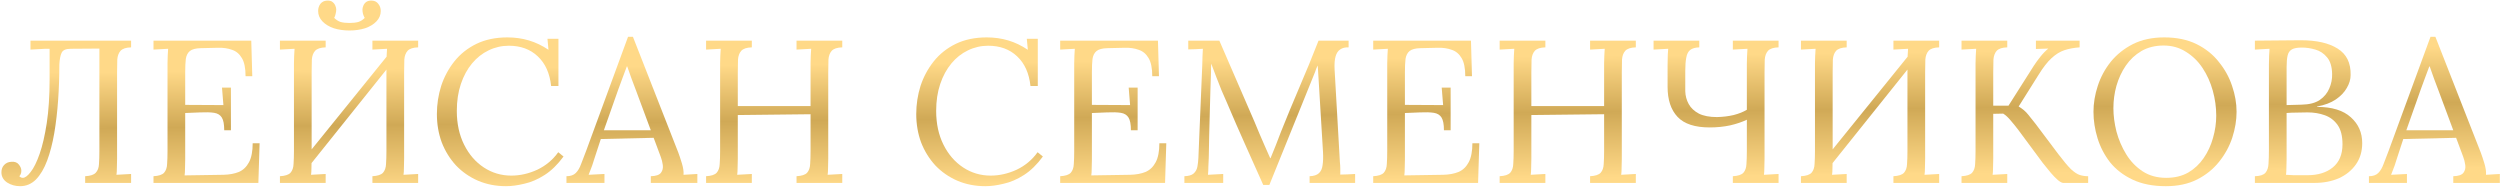 <?xml version="1.0" encoding="UTF-8"?> <svg xmlns="http://www.w3.org/2000/svg" width="492" height="37" viewBox="0 0 492 37" fill="none"> <path d="M3.96 36.64C3 36.64 2.147 36.4 1.4 35.92C0.653 35.413 0.28 34.747 0.28 33.92C0.28 33.333 0.453 32.853 0.8 32.48C1.173 32.08 1.653 31.867 2.24 31.84C2.907 31.787 3.4 31.973 3.72 32.4C4.04 32.8 4.2 33.2 4.2 33.6C4.2 34.053 4.067 34.413 3.8 34.68C4.013 34.893 4.24 35 4.48 35C4.933 35 5.453 34.613 6.04 33.84C6.653 33.067 7.24 31.88 7.8 30.28C8.36 28.68 8.827 26.667 9.2 24.24C9.573 21.787 9.76 18.893 9.76 15.56V9.6H8.92L6 9.76V8H25.8V9.32C24.813 9.347 24.12 9.573 23.72 10C23.347 10.427 23.133 11 23.08 11.72C23.053 12.44 23.04 13.28 23.04 14.24V31.24C23.04 31.96 23.027 32.587 23 33.12C23 33.627 22.973 34.053 22.92 34.4C23.4 34.373 23.88 34.347 24.36 34.32C24.84 34.293 25.32 34.267 25.8 34.24V36H16.76V34.68C17.773 34.627 18.467 34.4 18.84 34C19.24 33.573 19.453 33 19.48 32.28C19.533 31.533 19.56 30.693 19.56 29.76V9.56L13.92 9.6C12.96 9.6 12.36 9.867 12.12 10.4C11.88 10.907 11.733 11.68 11.68 12.72C11.68 15.067 11.6 17.387 11.44 19.68C11.28 21.973 11.027 24.147 10.68 26.2C10.333 28.227 9.867 30.027 9.28 31.6C8.693 33.173 7.96 34.413 7.08 35.32C6.2 36.2 5.16 36.64 3.96 36.64Z" fill="url(#paint0_linear_106_5)"></path> <path d="M44.128 25.64C44.128 24.467 43.968 23.627 43.648 23.12C43.328 22.613 42.821 22.307 42.128 22.2C41.434 22.093 40.514 22.067 39.368 22.12L36.448 22.24V31.4C36.448 32.12 36.434 32.733 36.408 33.24C36.408 33.747 36.381 34.173 36.328 34.52L43.968 34.4C45.141 34.373 46.154 34.187 47.008 33.84C47.861 33.467 48.528 32.827 49.008 31.92C49.488 31.013 49.728 29.773 49.728 28.2H51.088L50.848 36H30.208V34.68C31.221 34.627 31.915 34.4 32.288 34C32.661 33.573 32.861 33 32.888 32.28C32.941 31.533 32.968 30.693 32.968 29.76V12.48C32.968 11.947 32.981 11.44 33.008 10.96C33.035 10.453 33.061 10 33.088 9.6C32.608 9.627 32.128 9.653 31.648 9.68C31.168 9.707 30.688 9.733 30.208 9.76V8H49.448L49.648 15H48.328C48.328 13.427 48.088 12.24 47.608 11.44C47.128 10.613 46.474 10.067 45.648 9.8C44.848 9.507 43.941 9.373 42.928 9.4L39.488 9.48C38.501 9.507 37.794 9.693 37.368 10.04C36.941 10.387 36.675 10.907 36.568 11.6C36.488 12.267 36.448 13.147 36.448 14.24V20.64L43.968 20.68L43.688 17.24H45.448V25.64H44.128Z" fill="url(#paint1_linear_106_5)"></path> <path d="M64.091 9.32C63.104 9.347 62.411 9.573 62.011 10C61.637 10.427 61.424 11 61.371 11.72C61.344 12.44 61.331 13.28 61.331 14.24V31.24C61.331 31.96 61.317 32.587 61.291 33.12C61.291 33.627 61.264 34.053 61.211 34.4C61.691 34.373 62.171 34.347 62.651 34.32C63.131 34.293 63.611 34.267 64.091 34.24V36H55.091V34.68C56.104 34.627 56.797 34.4 57.171 34C57.544 33.573 57.744 33 57.771 32.28C57.824 31.533 57.851 30.693 57.851 29.76V12.48C57.851 11.947 57.864 11.44 57.891 10.96C57.917 10.453 57.944 10 57.971 9.6C57.491 9.627 57.011 9.653 56.531 9.68C56.051 9.707 55.571 9.733 55.091 9.76V8H64.091V9.32ZM82.291 9.32C81.304 9.347 80.611 9.573 80.211 10C79.837 10.427 79.624 11 79.571 11.72C79.544 12.44 79.531 13.28 79.531 14.24V31.24C79.531 31.96 79.517 32.587 79.491 33.12C79.491 33.627 79.464 34.053 79.411 34.4C79.891 34.373 80.371 34.347 80.851 34.32C81.331 34.293 81.811 34.267 82.291 34.24V36H73.291V34.68C74.304 34.627 74.997 34.4 75.371 34C75.744 33.573 75.944 33 75.971 32.28C76.024 31.533 76.051 30.693 76.051 29.76V12.48C76.051 11.947 76.064 11.44 76.091 10.96C76.117 10.453 76.144 10 76.171 9.6C75.691 9.627 75.211 9.653 74.731 9.68C74.251 9.707 73.771 9.733 73.291 9.76V8H82.291V9.32ZM77.051 9.96L78.171 11.04L59.851 33.92L58.611 32.76L77.051 9.96ZM64.331 0.12C64.837 0.093 65.211 0.187 65.451 0.4C65.717 0.613 65.904 0.867 66.011 1.16C66.117 1.427 66.171 1.667 66.171 1.88C66.171 2.147 66.131 2.427 66.051 2.72C65.997 3.013 65.904 3.28 65.771 3.52C66.144 3.893 66.557 4.16 67.011 4.32C67.491 4.453 68.077 4.52 68.771 4.52C69.464 4.52 70.051 4.453 70.531 4.32C71.011 4.16 71.424 3.893 71.771 3.52C71.477 3.013 71.331 2.467 71.331 1.88C71.331 1.667 71.384 1.427 71.491 1.16C71.597 0.867 71.784 0.613 72.051 0.4C72.344 0.187 72.731 0.093 73.211 0.12C73.744 0.147 74.157 0.36 74.451 0.76C74.771 1.16 74.931 1.627 74.931 2.16C74.931 2.933 74.651 3.613 74.091 4.2C73.531 4.787 72.784 5.24 71.851 5.56C70.917 5.853 69.891 6 68.771 6C67.651 6 66.624 5.853 65.691 5.56C64.757 5.24 64.011 4.787 63.451 4.2C62.891 3.613 62.611 2.933 62.611 2.16C62.611 1.627 62.757 1.16 63.051 0.76C63.371 0.36 63.797 0.147 64.331 0.12Z" fill="url(#paint2_linear_106_5)"></path> <path d="M108.461 16.92C108.194 14.413 107.314 12.467 105.821 11.08C104.354 9.693 102.461 9 100.141 9C98.727 9 97.394 9.307 96.141 9.92C94.914 10.507 93.834 11.36 92.901 12.48C91.967 13.6 91.234 14.947 90.701 16.52C90.167 18.093 89.901 19.867 89.901 21.84C89.901 24.347 90.381 26.56 91.341 28.48C92.301 30.4 93.594 31.893 95.221 32.96C96.847 34.027 98.647 34.56 100.621 34.56C102.354 34.56 104.061 34.173 105.741 33.4C107.421 32.6 108.794 31.453 109.861 29.96L110.901 30.8C109.754 32.373 108.514 33.587 107.181 34.44C105.847 35.293 104.514 35.867 103.181 36.16C101.874 36.48 100.674 36.64 99.581 36.64C97.581 36.64 95.741 36.28 94.061 35.56C92.407 34.84 90.967 33.84 89.741 32.56C88.541 31.253 87.607 29.747 86.941 28.04C86.301 26.307 85.981 24.44 85.981 22.44C85.981 20.547 86.261 18.707 86.821 16.92C87.407 15.133 88.274 13.52 89.421 12.08C90.567 10.64 92.007 9.493 93.741 8.64C95.501 7.787 97.541 7.36 99.861 7.36C101.354 7.36 102.767 7.56 104.101 7.96C105.434 8.36 106.714 8.973 107.941 9.8L107.741 7.64H109.901V16.92H108.461Z" fill="url(#paint3_linear_106_5)"></path> <path d="M111.479 36V34.68C112.279 34.68 112.892 34.467 113.319 34.04C113.745 33.613 114.092 33.027 114.359 32.28C114.652 31.533 114.985 30.667 115.359 29.68L123.599 7.24H124.559L133.479 30C133.692 30.56 133.932 31.28 134.199 32.16C134.465 33.04 134.572 33.787 134.519 34.4C134.972 34.373 135.425 34.347 135.879 34.32C136.332 34.293 136.785 34.267 137.239 34.24V36H128.079V34.68C129.092 34.653 129.759 34.427 130.079 34C130.399 33.573 130.519 33.067 130.439 32.48C130.359 31.893 130.225 31.36 130.039 30.88L128.639 27.12L118.239 27.36L116.839 31.64C116.652 32.28 116.479 32.787 116.319 33.16C116.185 33.533 116.025 33.947 115.839 34.4C116.372 34.373 116.892 34.347 117.399 34.32C117.932 34.293 118.452 34.267 118.959 34.24V36H111.479ZM118.839 25.64H128.079L125.239 18C124.945 17.173 124.639 16.36 124.319 15.56C124.025 14.733 123.732 13.907 123.439 13.08H123.359C123.092 13.827 122.812 14.573 122.519 15.32C122.252 16.067 121.972 16.827 121.679 17.6L118.839 25.64Z" fill="url(#paint4_linear_106_5)"></path> <path d="M138.958 36V34.68C139.971 34.627 140.665 34.4 141.038 34C141.411 33.573 141.611 33 141.638 32.28C141.691 31.533 141.718 30.693 141.718 29.76V12.48C141.718 11.947 141.731 11.44 141.758 10.96C141.785 10.453 141.811 10 141.838 9.6C141.358 9.627 140.878 9.653 140.398 9.68C139.918 9.707 139.438 9.733 138.958 9.76V8H147.958V9.32C146.971 9.347 146.278 9.573 145.878 10C145.505 10.427 145.291 11 145.238 11.72C145.211 12.44 145.198 13.28 145.198 14.24V20.88H159.518V12.48C159.518 11.947 159.531 11.44 159.558 10.96C159.585 10.453 159.611 10 159.638 9.6C159.158 9.627 158.678 9.653 158.198 9.68C157.718 9.707 157.238 9.733 156.758 9.76V8H165.758V9.32C164.771 9.347 164.078 9.573 163.678 10C163.305 10.427 163.091 11 163.038 11.72C163.011 12.44 162.998 13.28 162.998 14.24V31.24C162.998 31.96 162.985 32.587 162.958 33.12C162.958 33.627 162.931 34.053 162.878 34.4C163.358 34.373 163.838 34.347 164.318 34.32C164.798 34.293 165.278 34.267 165.758 34.24V36H156.758V34.68C157.771 34.627 158.465 34.4 158.838 34C159.211 33.573 159.411 33 159.438 32.28C159.491 31.533 159.518 30.693 159.518 29.76V22.48L145.198 22.64V31.24C145.198 31.96 145.185 32.587 145.158 33.12C145.158 33.627 145.131 34.053 145.078 34.4C145.558 34.373 146.038 34.347 146.518 34.32C146.998 34.293 147.478 34.267 147.958 34.24V36H138.958Z" fill="url(#paint5_linear_106_5)"></path> <path d="M202.797 16.92C202.53 14.413 201.65 12.467 200.157 11.08C198.69 9.693 196.797 9 194.477 9C193.063 9 191.73 9.307 190.477 9.92C189.25 10.507 188.17 11.36 187.237 12.48C186.303 13.6 185.57 14.947 185.037 16.52C184.503 18.093 184.237 19.867 184.237 21.84C184.237 24.347 184.717 26.56 185.677 28.48C186.637 30.4 187.93 31.893 189.557 32.96C191.183 34.027 192.983 34.56 194.957 34.56C196.69 34.56 198.397 34.173 200.077 33.4C201.757 32.6 203.13 31.453 204.197 29.96L205.237 30.8C204.09 32.373 202.85 33.587 201.517 34.44C200.183 35.293 198.85 35.867 197.517 36.16C196.21 36.48 195.01 36.64 193.917 36.64C191.917 36.64 190.077 36.28 188.397 35.56C186.743 34.84 185.303 33.84 184.077 32.56C182.877 31.253 181.943 29.747 181.277 28.04C180.637 26.307 180.317 24.44 180.317 22.44C180.317 20.547 180.597 18.707 181.157 16.92C181.743 15.133 182.61 13.52 183.757 12.08C184.903 10.64 186.343 9.493 188.077 8.64C189.837 7.787 191.877 7.36 194.197 7.36C195.69 7.36 197.103 7.56 198.437 7.96C199.77 8.36 201.05 8.973 202.277 9.8L202.077 7.64H204.237V16.92H202.797Z" fill="url(#paint6_linear_106_5)"></path> <path d="M222.565 25.64C222.565 24.467 222.405 23.627 222.085 23.12C221.765 22.613 221.259 22.307 220.565 22.2C219.872 22.093 218.952 22.067 217.805 22.12L214.885 22.24V31.4C214.885 32.12 214.872 32.733 214.845 33.24C214.845 33.747 214.819 34.173 214.765 34.52L222.405 34.4C223.579 34.373 224.592 34.187 225.445 33.84C226.299 33.467 226.965 32.827 227.445 31.92C227.925 31.013 228.165 29.773 228.165 28.2H229.525L229.285 36H208.645V34.68C209.659 34.627 210.352 34.4 210.725 34C211.099 33.573 211.299 33 211.325 32.28C211.379 31.533 211.405 30.693 211.405 29.76V12.48C211.405 11.947 211.419 11.44 211.445 10.96C211.472 10.453 211.499 10 211.525 9.6C211.045 9.627 210.565 9.653 210.085 9.68C209.605 9.707 209.125 9.733 208.645 9.76V8H227.885L228.085 15H226.765C226.765 13.427 226.525 12.24 226.045 11.44C225.565 10.613 224.912 10.067 224.085 9.8C223.285 9.507 222.379 9.373 221.365 9.4L217.925 9.48C216.939 9.507 216.232 9.693 215.805 10.04C215.379 10.387 215.112 10.907 215.005 11.6C214.925 12.267 214.885 13.147 214.885 14.24V20.64L222.405 20.68L222.125 17.24H223.885V25.64H222.565Z" fill="url(#paint7_linear_106_5)"></path> <path d="M248.608 36.4C247.435 33.733 246.248 31.08 245.048 28.44C243.848 25.773 242.675 23.08 241.528 20.36C241.155 19.507 240.781 18.653 240.408 17.8C240.061 16.92 239.715 16.04 239.368 15.16C239.048 14.28 238.715 13.4 238.368 12.52C238.368 12.813 238.355 13.107 238.328 13.4C238.328 13.693 238.328 13.987 238.328 14.28C238.301 15.24 238.261 16.4 238.208 17.76C238.181 19.093 238.141 20.533 238.088 22.08C238.035 23.6 237.995 25.133 237.968 26.68C237.941 28.2 237.915 29.64 237.888 31C237.861 31.587 237.835 32.173 237.808 32.76C237.808 33.347 237.781 33.893 237.728 34.4C238.235 34.373 238.728 34.347 239.208 34.32C239.715 34.293 240.221 34.267 240.728 34.24V36H233.088V34.68C233.915 34.653 234.515 34.48 234.888 34.16C235.288 33.813 235.541 33.36 235.648 32.8C235.755 32.24 235.821 31.64 235.848 31L236.608 12.76C236.635 12.227 236.648 11.693 236.648 11.16C236.675 10.627 236.701 10.107 236.728 9.6C236.248 9.627 235.768 9.653 235.288 9.68C234.808 9.68 234.328 9.693 233.848 9.72V8H239.968L246.848 23.88C247.195 24.68 247.528 25.48 247.848 26.28C248.195 27.08 248.541 27.88 248.888 28.68C249.261 29.48 249.621 30.293 249.968 31.12H250.048C250.341 30.4 250.688 29.547 251.088 28.56C251.488 27.547 251.821 26.68 252.088 25.96C253.261 23.027 254.475 20.093 255.728 17.16C257.008 14.2 258.261 11.147 259.488 8H265.408V9.32C264.741 9.293 264.195 9.427 263.768 9.72C263.341 9.987 263.035 10.44 262.848 11.08C262.661 11.72 262.595 12.587 262.648 13.68L263.688 31.88C263.741 32.333 263.768 32.773 263.768 33.2C263.768 33.627 263.768 34.013 263.768 34.36C264.248 34.333 264.728 34.32 265.208 34.32C265.715 34.293 266.208 34.267 266.688 34.24V36H257.728V34.68C258.555 34.653 259.168 34.453 259.568 34.08C259.968 33.707 260.208 33.173 260.288 32.48C260.395 31.787 260.421 30.933 260.368 29.92L259.568 16.72C259.541 16.293 259.515 15.867 259.488 15.44C259.461 15.013 259.435 14.587 259.408 14.16C259.381 13.733 259.355 13.307 259.328 12.88C259.248 13.067 259.155 13.267 259.048 13.48C258.968 13.693 258.888 13.92 258.808 14.16L249.808 36.4H248.608Z" fill="url(#paint8_linear_106_5)"></path> <path d="M284.167 25.64C284.167 24.467 284.007 23.627 283.687 23.12C283.367 22.613 282.86 22.307 282.167 22.2C281.474 22.093 280.554 22.067 279.407 22.12L276.487 22.24V31.4C276.487 32.12 276.474 32.733 276.447 33.24C276.447 33.747 276.42 34.173 276.367 34.52L284.007 34.4C285.18 34.373 286.194 34.187 287.047 33.84C287.9 33.467 288.567 32.827 289.047 31.92C289.527 31.013 289.767 29.773 289.767 28.2H291.127L290.887 36H270.247V34.68C271.26 34.627 271.954 34.4 272.327 34C272.7 33.573 272.9 33 272.927 32.28C272.98 31.533 273.007 30.693 273.007 29.76V12.48C273.007 11.947 273.02 11.44 273.047 10.96C273.074 10.453 273.1 10 273.127 9.6C272.647 9.627 272.167 9.653 271.687 9.68C271.207 9.707 270.727 9.733 270.247 9.76V8H289.487L289.687 15H288.367C288.367 13.427 288.127 12.24 287.647 11.44C287.167 10.613 286.514 10.067 285.687 9.8C284.887 9.507 283.98 9.373 282.967 9.4L279.527 9.48C278.54 9.507 277.834 9.693 277.407 10.04C276.98 10.387 276.714 10.907 276.607 11.6C276.527 12.267 276.487 13.147 276.487 14.24V20.64L284.007 20.68L283.727 17.24H285.487V25.64H284.167Z" fill="url(#paint9_linear_106_5)"></path> <path d="M295.13 36V34.68C296.143 34.627 296.836 34.4 297.21 34C297.583 33.573 297.783 33 297.81 32.28C297.863 31.533 297.89 30.693 297.89 29.76V12.48C297.89 11.947 297.903 11.44 297.93 10.96C297.956 10.453 297.983 10 298.01 9.6C297.53 9.627 297.05 9.653 296.57 9.68C296.09 9.707 295.61 9.733 295.13 9.76V8H304.13V9.32C303.143 9.347 302.45 9.573 302.05 10C301.676 10.427 301.463 11 301.41 11.72C301.383 12.44 301.37 13.28 301.37 14.24V20.88H315.69V12.48C315.69 11.947 315.703 11.44 315.73 10.96C315.756 10.453 315.783 10 315.81 9.6C315.33 9.627 314.85 9.653 314.37 9.68C313.89 9.707 313.41 9.733 312.93 9.76V8H321.93V9.32C320.943 9.347 320.25 9.573 319.85 10C319.476 10.427 319.263 11 319.21 11.72C319.183 12.44 319.17 13.28 319.17 14.24V31.24C319.17 31.96 319.156 32.587 319.13 33.12C319.13 33.627 319.103 34.053 319.05 34.4C319.53 34.373 320.01 34.347 320.49 34.32C320.97 34.293 321.45 34.267 321.93 34.24V36H312.93V34.68C313.943 34.627 314.636 34.4 315.01 34C315.383 33.573 315.583 33 315.61 32.28C315.663 31.533 315.69 30.693 315.69 29.76V22.48L301.37 22.64V31.24C301.37 31.96 301.356 32.587 301.33 33.12C301.33 33.627 301.303 34.053 301.25 34.4C301.73 34.373 302.21 34.347 302.69 34.32C303.17 34.293 303.65 34.267 304.13 34.24V36H295.13Z" fill="url(#paint10_linear_106_5)"></path> <path d="M341.021 36V34.68C342.034 34.627 342.727 34.4 343.101 34C343.474 33.573 343.674 33 343.701 32.28C343.754 31.533 343.781 30.693 343.781 29.76V23.56C342.847 24.013 341.741 24.387 340.461 24.68C339.207 24.947 337.874 25.08 336.461 25.08C333.554 25.08 331.447 24.387 330.141 23C328.834 21.613 328.181 19.64 328.181 17.08C328.181 15.24 328.181 13.84 328.181 12.88C328.181 11.92 328.194 11.213 328.221 10.76C328.247 10.28 328.274 9.893 328.301 9.6C327.821 9.627 327.341 9.653 326.861 9.68C326.381 9.707 325.901 9.733 325.421 9.76V8H334.421V9.32C333.621 9.347 333.021 9.52 332.621 9.84C332.247 10.133 331.994 10.627 331.861 11.32C331.727 11.987 331.661 12.867 331.661 13.96C331.661 15.027 331.661 16.36 331.661 17.96C331.687 18.867 331.914 19.707 332.341 20.48C332.767 21.253 333.434 21.88 334.341 22.36C335.247 22.813 336.434 23.04 337.901 23.04C339.074 23.013 340.167 22.88 341.181 22.64C342.221 22.373 343.087 22.027 343.781 21.6V12.48C343.781 11.947 343.794 11.44 343.821 10.96C343.847 10.453 343.874 10 343.901 9.6C343.421 9.627 342.941 9.653 342.461 9.68C341.981 9.707 341.501 9.733 341.021 9.76V8H350.021V9.32C349.034 9.347 348.341 9.573 347.941 10C347.567 10.427 347.354 11 347.301 11.72C347.274 12.44 347.261 13.28 347.261 14.24V31.24C347.261 31.96 347.247 32.587 347.221 33.12C347.221 33.627 347.194 34.053 347.141 34.4C347.621 34.373 348.101 34.347 348.581 34.32C349.061 34.293 349.541 34.267 350.021 34.24V36H341.021Z" fill="url(#paint11_linear_106_5)"></path> <path d="M363.427 9.32C362.44 9.347 361.747 9.573 361.347 10C360.973 10.427 360.76 11 360.707 11.72C360.68 12.44 360.667 13.28 360.667 14.24V31.24C360.667 31.96 360.653 32.587 360.627 33.12C360.627 33.627 360.6 34.053 360.547 34.4C361.027 34.373 361.507 34.347 361.987 34.32C362.467 34.293 362.947 34.267 363.427 34.24V36H354.427V34.68C355.44 34.627 356.133 34.4 356.507 34C356.88 33.573 357.08 33 357.107 32.28C357.16 31.533 357.187 30.693 357.187 29.76V12.48C357.187 11.947 357.2 11.44 357.227 10.96C357.253 10.453 357.28 10 357.307 9.6C356.827 9.627 356.347 9.653 355.867 9.68C355.387 9.707 354.907 9.733 354.427 9.76V8H363.427V9.32ZM381.627 9.32C380.64 9.347 379.947 9.573 379.547 10C379.173 10.427 378.96 11 378.907 11.72C378.88 12.44 378.867 13.28 378.867 14.24V31.24C378.867 31.96 378.853 32.587 378.827 33.12C378.827 33.627 378.8 34.053 378.747 34.4C379.227 34.373 379.707 34.347 380.187 34.32C380.667 34.293 381.147 34.267 381.627 34.24V36H372.627V34.68C373.64 34.627 374.333 34.4 374.707 34C375.08 33.573 375.28 33 375.307 32.28C375.36 31.533 375.387 30.693 375.387 29.76V12.48C375.387 11.947 375.4 11.44 375.427 10.96C375.453 10.453 375.48 10 375.507 9.6C375.027 9.627 374.547 9.653 374.067 9.68C373.587 9.707 373.107 9.733 372.627 9.76V8H381.627V9.32ZM376.387 9.96L377.507 11.04L359.187 33.92L357.947 32.76L376.387 9.96Z" fill="url(#paint12_linear_106_5)"></path> <path d="M386.028 36V34.68C387.042 34.627 387.735 34.4 388.108 34C388.481 33.573 388.681 33 388.708 32.28C388.761 31.533 388.788 30.693 388.788 29.76V12.48C388.788 11.947 388.801 11.44 388.828 10.96C388.855 10.453 388.881 10 388.908 9.6C388.428 9.627 387.948 9.653 387.468 9.68C386.988 9.707 386.508 9.733 386.028 9.76V8H395.028V9.32C394.042 9.347 393.348 9.573 392.948 10C392.575 10.427 392.361 11 392.308 11.72C392.281 12.44 392.268 13.28 392.268 14.24V20.8H395.268L400.268 12.92C400.615 12.387 401.041 11.8 401.548 11.16C402.055 10.52 402.575 9.987 403.108 9.56C402.708 9.587 402.295 9.6 401.868 9.6C401.468 9.6 401.068 9.613 400.668 9.64V8H409.268V9.32C408.148 9.4 407.148 9.587 406.268 9.88C405.388 10.173 404.548 10.693 403.748 11.44C402.948 12.16 402.095 13.253 401.188 14.72L397.268 20.96C398.041 21.413 398.668 21.947 399.148 22.56C399.628 23.147 400.108 23.747 400.588 24.36L405.068 30.32C406.081 31.653 406.908 32.64 407.548 33.28C408.215 33.893 408.802 34.28 409.308 34.44C409.841 34.6 410.388 34.68 410.948 34.68V36H406.068C405.801 36 405.441 35.813 404.988 35.44C404.561 35.067 404.095 34.587 403.588 34C403.081 33.387 402.562 32.747 402.028 32.08L397.228 25.6C396.721 24.933 396.215 24.307 395.708 23.72C395.201 23.107 394.708 22.653 394.228 22.36L392.268 22.4V31.24C392.268 31.96 392.255 32.587 392.228 33.12C392.228 33.627 392.201 34.053 392.148 34.4C392.628 34.373 393.108 34.347 393.588 34.32C394.068 34.293 394.548 34.267 395.028 34.24V36H386.028Z" fill="url(#paint13_linear_106_5)"></path> <path d="M426.236 36.64C423.703 36.64 421.53 36.213 419.716 35.36C417.903 34.507 416.423 33.373 415.276 31.96C414.156 30.52 413.33 28.933 412.796 27.2C412.263 25.467 411.996 23.733 411.996 22C411.996 20.32 412.276 18.627 412.836 16.92C413.396 15.187 414.25 13.6 415.396 12.16C416.57 10.72 418.023 9.56 419.756 8.68C421.516 7.8 423.57 7.36 425.916 7.36C428.37 7.36 430.49 7.8 432.276 8.68C434.063 9.56 435.53 10.733 436.676 12.2C437.85 13.64 438.716 15.213 439.276 16.92C439.863 18.627 440.156 20.32 440.156 22C440.156 23.653 439.876 25.347 439.316 27.08C438.756 28.787 437.89 30.373 436.716 31.84C435.57 33.28 434.13 34.44 432.396 35.32C430.663 36.2 428.61 36.64 426.236 36.64ZM426.316 35C427.97 35 429.41 34.653 430.636 33.96C431.863 33.24 432.876 32.293 433.676 31.12C434.503 29.92 435.116 28.6 435.516 27.16C435.943 25.693 436.156 24.227 436.156 22.76C436.156 21.107 435.93 19.467 435.476 17.84C435.023 16.213 434.356 14.733 433.476 13.4C432.596 12.067 431.503 11 430.196 10.2C428.916 9.373 427.45 8.96 425.796 8.96C424.143 8.96 422.69 9.32 421.436 10.04C420.21 10.76 419.183 11.72 418.356 12.92C417.556 14.093 416.943 15.413 416.516 16.88C416.116 18.32 415.916 19.787 415.916 21.28C415.916 22.747 416.116 24.28 416.516 25.88C416.943 27.48 417.583 28.973 418.436 30.36C419.29 31.747 420.37 32.867 421.676 33.72C422.983 34.573 424.53 35 426.316 35Z" fill="url(#paint14_linear_106_5)"></path> <path d="M443.763 36V34.68C444.776 34.653 445.469 34.427 445.843 34C446.216 33.547 446.416 32.947 446.443 32.2C446.496 31.427 446.523 30.547 446.523 29.56V12.76C446.523 12.04 446.536 11.427 446.563 10.92C446.589 10.387 446.616 9.947 446.643 9.6C446.163 9.627 445.683 9.653 445.203 9.68C444.723 9.707 444.243 9.733 443.763 9.76V8C445.229 7.973 446.696 7.96 448.163 7.96C449.656 7.933 451.203 7.92 452.803 7.92C455.896 7.92 458.309 8.467 460.043 9.56C461.803 10.653 462.656 12.387 462.603 14.76C462.603 15.613 462.349 16.467 461.843 17.32C461.363 18.173 460.629 18.933 459.643 19.6C458.683 20.24 457.469 20.693 456.003 20.96V21.04C458.936 21.04 461.149 21.72 462.643 23.08C464.136 24.413 464.883 26.107 464.883 28.16C464.883 29.787 464.469 31.187 463.643 32.36C462.816 33.533 461.696 34.44 460.283 35.08C458.869 35.693 457.256 36 455.443 36H443.763ZM449.883 34.4C450.309 34.427 450.816 34.453 451.403 34.48C452.016 34.48 452.576 34.48 453.083 34.48C453.616 34.48 453.963 34.48 454.123 34.48C456.176 34.48 457.829 33.973 459.083 32.96C460.363 31.92 461.003 30.4 461.003 28.4C461.003 26.773 460.683 25.507 460.043 24.6C459.403 23.693 458.563 23.053 457.523 22.68C456.483 22.307 455.349 22.12 454.123 22.12C453.323 22.12 452.589 22.133 451.923 22.16C451.283 22.16 450.643 22.187 450.003 22.24V31.28C450.003 32 449.989 32.613 449.963 33.12C449.963 33.627 449.936 34.053 449.883 34.4ZM450.003 20.68L452.923 20.6C454.443 20.573 455.643 20.267 456.523 19.68C457.403 19.067 458.029 18.307 458.403 17.4C458.803 16.493 458.989 15.547 458.963 14.56C458.936 13.12 458.603 12.027 457.963 11.28C457.349 10.533 456.589 10.027 455.683 9.76C454.776 9.493 453.883 9.36 453.003 9.36C452.123 9.36 451.469 9.48 451.043 9.72C450.616 9.96 450.336 10.36 450.203 10.92C450.069 11.48 450.003 12.253 450.003 13.24V20.68Z" fill="url(#paint15_linear_106_5)"></path> <path d="M466.205 36V34.68C467.005 34.68 467.619 34.467 468.045 34.04C468.472 33.613 468.819 33.027 469.085 32.28C469.379 31.533 469.712 30.667 470.085 29.68L478.325 7.24H479.285L488.205 30C488.419 30.56 488.659 31.28 488.925 32.16C489.192 33.04 489.299 33.787 489.245 34.4C489.699 34.373 490.152 34.347 490.605 34.32C491.059 34.293 491.512 34.267 491.965 34.24V36H482.805V34.68C483.819 34.653 484.485 34.427 484.805 34C485.125 33.573 485.245 33.067 485.165 32.48C485.085 31.893 484.952 31.36 484.765 30.88L483.365 27.12L472.965 27.36L471.565 31.64C471.379 32.28 471.205 32.787 471.045 33.16C470.912 33.533 470.752 33.947 470.565 34.4C471.099 34.373 471.619 34.347 472.125 34.32C472.659 34.293 473.179 34.267 473.685 34.24V36H466.205ZM473.565 25.64H482.805L479.965 18C479.672 17.173 479.365 16.36 479.045 15.56C478.752 14.733 478.459 13.907 478.165 13.08H478.085C477.819 13.827 477.539 14.573 477.245 15.32C476.979 16.067 476.699 16.827 476.405 17.6L473.565 25.64Z" fill="url(#paint16_linear_106_5)"></path> <defs> <linearGradient id="paint0_linear_106_5" x1="272.24" y1="-43.713" x2="273.919" y2="111.677" gradientUnits="userSpaceOnUse"> <stop offset="0.355" stop-color="#FFD988"></stop> <stop offset="0.426" stop-color="#D0A956"></stop> <stop offset="0.509" stop-color="#FFD988"></stop> </linearGradient> <linearGradient id="paint1_linear_106_5" x1="272.24" y1="-43.713" x2="273.919" y2="111.677" gradientUnits="userSpaceOnUse"> <stop offset="0.355" stop-color="#FFD988"></stop> <stop offset="0.426" stop-color="#D0A956"></stop> <stop offset="0.509" stop-color="#FFD988"></stop> </linearGradient> <linearGradient id="paint2_linear_106_5" x1="272.24" y1="-43.713" x2="273.919" y2="111.677" gradientUnits="userSpaceOnUse"> <stop offset="0.355" stop-color="#FFD988"></stop> <stop offset="0.426" stop-color="#D0A956"></stop> <stop offset="0.509" stop-color="#FFD988"></stop> </linearGradient> <linearGradient id="paint3_linear_106_5" x1="272.24" y1="-43.713" x2="273.919" y2="111.677" gradientUnits="userSpaceOnUse"> <stop offset="0.355" stop-color="#FFD988"></stop> <stop offset="0.426" stop-color="#D0A956"></stop> <stop offset="0.509" stop-color="#FFD988"></stop> </linearGradient> <linearGradient id="paint4_linear_106_5" x1="272.24" y1="-43.713" x2="273.919" y2="111.677" gradientUnits="userSpaceOnUse"> <stop offset="0.355" stop-color="#FFD988"></stop> <stop offset="0.426" stop-color="#D0A956"></stop> <stop offset="0.509" stop-color="#FFD988"></stop> </linearGradient> <linearGradient id="paint5_linear_106_5" x1="272.24" y1="-43.713" x2="273.919" y2="111.677" gradientUnits="userSpaceOnUse"> <stop offset="0.355" stop-color="#FFD988"></stop> <stop offset="0.426" stop-color="#D0A956"></stop> <stop offset="0.509" stop-color="#FFD988"></stop> </linearGradient> <linearGradient id="paint6_linear_106_5" x1="272.24" y1="-43.713" x2="273.919" y2="111.677" gradientUnits="userSpaceOnUse"> <stop offset="0.355" stop-color="#FFD988"></stop> <stop offset="0.426" stop-color="#D0A956"></stop> <stop offset="0.509" stop-color="#FFD988"></stop> </linearGradient> <linearGradient id="paint7_linear_106_5" x1="272.24" y1="-43.713" x2="273.919" y2="111.677" gradientUnits="userSpaceOnUse"> <stop offset="0.355" stop-color="#FFD988"></stop> <stop offset="0.426" stop-color="#D0A956"></stop> <stop offset="0.509" stop-color="#FFD988"></stop> </linearGradient> <linearGradient id="paint8_linear_106_5" x1="272.24" y1="-43.713" x2="273.919" y2="111.677" gradientUnits="userSpaceOnUse"> <stop offset="0.355" stop-color="#FFD988"></stop> <stop offset="0.426" stop-color="#D0A956"></stop> <stop offset="0.509" stop-color="#FFD988"></stop> </linearGradient> <linearGradient id="paint9_linear_106_5" x1="272.24" y1="-43.713" x2="273.919" y2="111.677" gradientUnits="userSpaceOnUse"> <stop offset="0.355" stop-color="#FFD988"></stop> <stop offset="0.426" stop-color="#D0A956"></stop> <stop offset="0.509" stop-color="#FFD988"></stop> </linearGradient> <linearGradient id="paint10_linear_106_5" x1="272.24" y1="-43.713" x2="273.919" y2="111.677" gradientUnits="userSpaceOnUse"> <stop offset="0.355" stop-color="#FFD988"></stop> <stop offset="0.426" stop-color="#D0A956"></stop> <stop offset="0.509" stop-color="#FFD988"></stop> </linearGradient> <linearGradient id="paint11_linear_106_5" x1="272.24" y1="-43.713" x2="273.919" y2="111.677" gradientUnits="userSpaceOnUse"> <stop offset="0.355" stop-color="#FFD988"></stop> <stop offset="0.426" stop-color="#D0A956"></stop> <stop offset="0.509" stop-color="#FFD988"></stop> </linearGradient> <linearGradient id="paint12_linear_106_5" x1="272.24" y1="-43.713" x2="273.919" y2="111.677" gradientUnits="userSpaceOnUse"> <stop offset="0.355" stop-color="#FFD988"></stop> <stop offset="0.426" stop-color="#D0A956"></stop> <stop offset="0.509" stop-color="#FFD988"></stop> </linearGradient> <linearGradient id="paint13_linear_106_5" x1="272.24" y1="-43.713" x2="273.919" y2="111.677" gradientUnits="userSpaceOnUse"> <stop offset="0.355" stop-color="#FFD988"></stop> <stop offset="0.426" stop-color="#D0A956"></stop> <stop offset="0.509" stop-color="#FFD988"></stop> </linearGradient> <linearGradient id="paint14_linear_106_5" x1="272.24" y1="-43.713" x2="273.919" y2="111.677" gradientUnits="userSpaceOnUse"> <stop offset="0.355" stop-color="#FFD988"></stop> <stop offset="0.426" stop-color="#D0A956"></stop> <stop offset="0.509" stop-color="#FFD988"></stop> </linearGradient> <linearGradient id="paint15_linear_106_5" x1="272.24" y1="-43.713" x2="273.919" y2="111.677" gradientUnits="userSpaceOnUse"> <stop offset="0.355" stop-color="#FFD988"></stop> <stop offset="0.426" stop-color="#D0A956"></stop> <stop offset="0.509" stop-color="#FFD988"></stop> </linearGradient> <linearGradient id="paint16_linear_106_5" x1="272.24" y1="-43.713" x2="273.919" y2="111.677" gradientUnits="userSpaceOnUse"> <stop offset="0.355" stop-color="#FFD988"></stop> <stop offset="0.426" stop-color="#D0A956"></stop> <stop offset="0.509" stop-color="#FFD988"></stop> </linearGradient> </defs> </svg> 